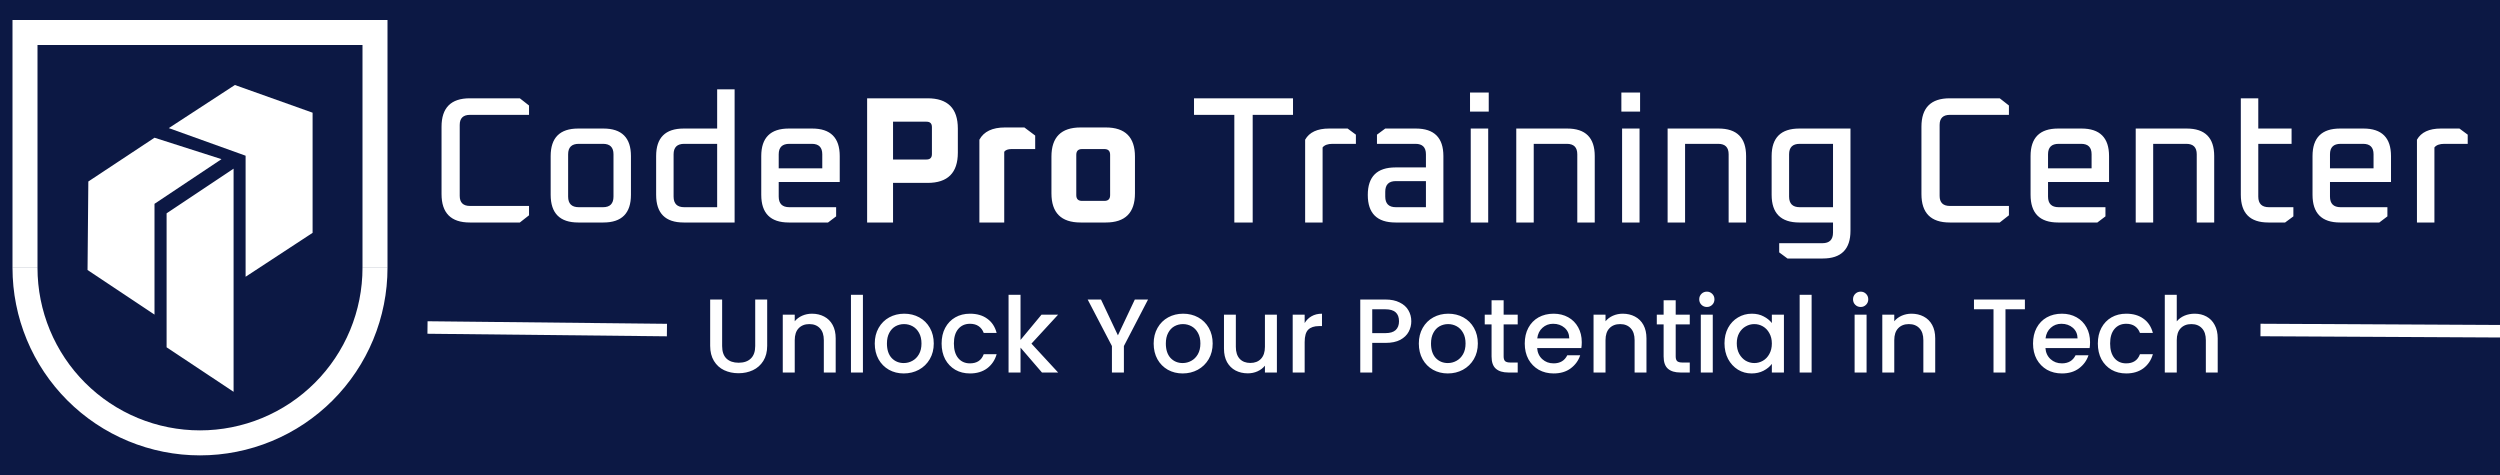 <svg width="1000" height="190" viewBox="0 0 1000 190" fill="none" xmlns="http://www.w3.org/2000/svg">
<rect x="0" y="0" width="1000" height="190" fill="#808080" stroke="none"/>
<g clip-path="url(#clip0_146_224)">
<rect width="1000" height="190" fill="#0C1844"/>
<rect width="1000" height="190" fill="#0C1844"/>
<path d="M98.241 110.702V62.285L67.514 51.239L93.953 34L125.037 45.076V93.136L98.241 110.702Z" fill="white"/>
<path d="M88.595 63.663L61.798 55.088L35.333 72.595L35.016 108.01L61.802 125.842L61.802 81.528L88.595 63.663Z" fill="white"/>
<path d="M93.435 67.464L66.639 85.329V138.922L93.435 156.723V67.464Z" fill="white"/>
<path d="M176.616 77.624V50.696C176.616 43.112 180.384 39.32 187.92 39.32H207.936L211.608 42.2V45.944H187.992C185.256 45.944 183.888 47.288 183.888 49.976V78.344C183.888 81.032 185.256 82.376 187.992 82.376H211.608V86.12L207.936 89H187.92C180.384 89 176.616 85.208 176.616 77.624ZM220.267 77.912V62.432C220.267 55.088 223.939 51.416 231.283 51.416H241.363C248.707 51.416 252.379 55.088 252.379 62.432V77.912C252.379 85.304 248.707 89 241.363 89H231.283C223.939 89 220.267 85.304 220.267 77.912ZM227.251 78.632C227.251 81.464 228.667 82.88 231.499 82.88H241.219C244.003 82.88 245.395 81.464 245.395 78.632V61.712C245.395 58.928 244.003 57.536 241.219 57.536H231.499C228.667 57.536 227.251 58.928 227.251 61.712V78.632ZM262.454 77.912V62.432C262.454 55.088 266.126 51.416 273.47 51.416H286.862V35.72H293.846V89H273.47C266.126 89 262.454 85.304 262.454 77.912ZM269.438 78.632C269.438 81.464 270.854 82.88 273.686 82.88H286.862V57.536H273.686C270.854 57.536 269.438 58.928 269.438 61.712V78.632ZM304.501 77.912V62.432C304.501 55.088 308.173 51.416 315.517 51.416H324.877C332.221 51.416 335.893 55.088 335.893 62.432V72.8H311.485V78.632C311.485 81.464 312.901 82.88 315.733 82.88H334.453V86.552L331.213 89H315.517C308.173 89 304.501 85.304 304.501 77.912ZM311.485 67.328H328.909V61.712C328.909 58.928 327.517 57.536 324.733 57.536H315.733C312.901 57.536 311.485 58.928 311.485 61.712V67.328ZM346.849 89V39.32H371.041C379.105 39.32 383.137 43.352 383.137 51.416V61.064C383.137 69.128 379.105 73.16 371.041 73.16H357.217V89H346.849ZM357.217 63.8H370.609C372.049 63.8 372.769 63.08 372.769 61.64V50.84C372.769 49.4 372.049 48.68 370.609 48.68H357.217V63.8ZM391.755 89V55.88C393.531 52.616 396.939 50.984 401.979 50.984H409.755L414.075 54.224V59.624H404.643C403.203 59.624 402.219 59.984 401.691 60.704V89H391.755ZM420.577 77.336V62.648C420.577 54.872 424.465 50.984 432.241 50.984H442.321C450.097 50.984 453.985 54.872 453.985 62.648V77.336C453.985 85.112 450.097 89 442.321 89H432.241C424.465 89 420.577 85.112 420.577 77.336ZM430.513 78.056C430.513 79.592 431.281 80.36 432.817 80.36H441.745C443.281 80.36 444.049 79.592 444.049 78.056V61.928C444.049 60.392 443.281 59.624 441.745 59.624H432.817C431.281 59.624 430.513 60.392 430.513 61.928V78.056ZM477.603 45.944V39.32H517.203V45.944H501.075V89H493.731V45.944H477.603ZM522.055 89V55.88C523.735 52.904 526.927 51.416 531.631 51.416H539.047L542.359 53.864V57.536H532.999C531.127 57.536 529.807 58.016 529.039 58.976V89H522.055ZM558.204 89C550.812 89 547.116 85.328 547.116 77.984C547.116 70.64 550.812 66.968 558.204 66.968H570.372V61.712C570.372 58.928 568.98 57.536 566.196 57.536H550.788V53.864L554.1 51.416H566.34C573.684 51.416 577.356 55.088 577.356 62.432V89H558.204ZM554.1 78.632C554.1 81.464 555.516 82.88 558.348 82.88H570.372V72.44H558.348C555.516 72.44 554.1 73.856 554.1 76.688V78.632ZM588.008 44.648V37.016H595.496V44.648H588.008ZM588.296 89V51.416H595.28V89H588.296ZM606.507 89V51.416H626.883C634.227 51.416 637.899 55.088 637.899 62.432V89H630.915V61.712C630.915 58.928 629.523 57.536 626.739 57.536H613.491V89H606.507ZM648.547 44.648V37.016H656.035V44.648H648.547ZM648.835 89V51.416H655.819V89H648.835ZM667.046 89V51.416H687.422C694.766 51.416 698.438 55.088 698.438 62.432V89H691.454V61.712C691.454 58.928 690.062 57.536 687.278 57.536H674.03V89H667.046ZM708.654 77.912V62.432C708.654 55.088 712.35 51.416 719.742 51.416H740.19V92.312C740.19 99.704 736.494 103.4 729.102 103.4H714.99L711.678 100.952V97.28H728.958C731.79 97.28 733.206 95.864 733.206 93.032V89H719.742C712.35 89 708.654 85.304 708.654 77.912ZM715.638 78.632C715.638 81.464 717.054 82.88 719.886 82.88H733.206V57.536H719.886C717.054 57.536 715.638 58.928 715.638 61.712V78.632ZM768.577 77.624V50.696C768.577 43.112 772.345 39.32 779.881 39.32H799.897L803.569 42.2V45.944H779.953C777.217 45.944 775.849 47.288 775.849 49.976V78.344C775.849 81.032 777.217 82.376 779.953 82.376H803.569V86.12L799.897 89H779.881C772.345 89 768.577 85.208 768.577 77.624ZM812.228 77.912V62.432C812.228 55.088 815.9 51.416 823.244 51.416H832.604C839.948 51.416 843.62 55.088 843.62 62.432V72.8H819.212V78.632C819.212 81.464 820.628 82.88 823.46 82.88H842.18V86.552L838.94 89H823.244C815.9 89 812.228 85.304 812.228 77.912ZM819.212 67.328H836.636V61.712C836.636 58.928 835.244 57.536 832.46 57.536H823.46C820.628 57.536 819.212 58.928 819.212 61.712V67.328ZM854.288 89V51.416H874.664C882.008 51.416 885.68 55.088 885.68 62.432V89H878.696V61.712C878.696 58.928 877.304 57.536 874.52 57.536H861.272V89H854.288ZM896.328 77.912V39.32H903.312V51.416H916.632V57.536H903.312V78.632C903.312 81.464 904.728 82.88 907.56 82.88H917.352V86.552L914.04 89H907.344C900 89 896.328 85.304 896.328 77.912ZM925.009 77.912V62.432C925.009 55.088 928.681 51.416 936.025 51.416H945.385C952.729 51.416 956.401 55.088 956.401 62.432V72.8H931.993V78.632C931.993 81.464 933.409 82.88 936.241 82.88H954.961V86.552L951.721 89H936.025C928.681 89 925.009 85.304 925.009 77.912ZM931.993 67.328H949.417V61.712C949.417 58.928 948.025 57.536 945.241 57.536H936.241C933.409 57.536 931.993 58.928 931.993 61.712V67.328ZM966.781 89V55.88C968.461 52.904 971.653 51.416 976.357 51.416H983.773L987.085 53.864V57.536H977.725C975.853 57.536 974.533 58.016 973.765 58.976V89H966.781Z" fill="white"/>
<path d="M288.855 119.81V138.416C288.855 140.628 289.429 142.294 290.577 143.414C291.753 144.534 293.377 145.094 295.449 145.094C297.549 145.094 299.173 144.534 300.321 143.414C301.497 142.294 302.085 140.628 302.085 138.416V119.81H306.873V138.332C306.873 140.712 306.355 142.728 305.319 144.38C304.283 146.032 302.897 147.264 301.161 148.076C299.425 148.888 297.507 149.294 295.407 149.294C293.307 149.294 291.389 148.888 289.653 148.076C287.945 147.264 286.587 146.032 285.579 144.38C284.571 142.728 284.067 140.712 284.067 138.332V119.81H288.855ZM324.783 125.48C326.603 125.48 328.227 125.858 329.655 126.614C331.111 127.37 332.245 128.49 333.057 129.974C333.869 131.458 334.275 133.25 334.275 135.35V149H329.529V136.064C329.529 133.992 329.011 132.41 327.975 131.318C326.939 130.198 325.525 129.638 323.733 129.638C321.941 129.638 320.513 130.198 319.449 131.318C318.413 132.41 317.895 133.992 317.895 136.064V149H313.107V125.858H317.895V128.504C318.679 127.552 319.673 126.81 320.877 126.278C322.109 125.746 323.411 125.48 324.783 125.48ZM345.17 117.92V149H340.382V117.92H345.17ZM361.495 149.378C359.311 149.378 357.337 148.888 355.573 147.908C353.809 146.9 352.423 145.5 351.415 143.708C350.407 141.888 349.903 139.788 349.903 137.408C349.903 135.056 350.421 132.97 351.457 131.15C352.493 129.33 353.907 127.93 355.699 126.95C357.491 125.97 359.493 125.48 361.705 125.48C363.917 125.48 365.919 125.97 367.711 126.95C369.503 127.93 370.917 129.33 371.953 131.15C372.989 132.97 373.507 135.056 373.507 137.408C373.507 139.76 372.975 141.846 371.911 143.666C370.847 145.486 369.391 146.9 367.543 147.908C365.723 148.888 363.707 149.378 361.495 149.378ZM361.495 145.22C362.727 145.22 363.875 144.926 364.939 144.338C366.031 143.75 366.913 142.868 367.585 141.692C368.257 140.516 368.593 139.088 368.593 137.408C368.593 135.728 368.271 134.314 367.627 133.166C366.983 131.99 366.129 131.108 365.065 130.52C364.001 129.932 362.853 129.638 361.621 129.638C360.389 129.638 359.241 129.932 358.177 130.52C357.141 131.108 356.315 131.99 355.699 133.166C355.083 134.314 354.775 135.728 354.775 137.408C354.775 139.9 355.405 141.832 356.665 143.204C357.953 144.548 359.563 145.22 361.495 145.22ZM376.644 137.408C376.644 135.028 377.12 132.942 378.072 131.15C379.052 129.33 380.396 127.93 382.104 126.95C383.812 125.97 385.772 125.48 387.984 125.48C390.784 125.48 393.094 126.152 394.914 127.496C396.762 128.812 398.008 130.702 398.652 133.166H393.486C393.066 132.018 392.394 131.122 391.47 130.478C390.546 129.834 389.384 129.512 387.984 129.512C386.024 129.512 384.456 130.212 383.28 131.612C382.132 132.984 381.558 134.916 381.558 137.408C381.558 139.9 382.132 141.846 383.28 143.246C384.456 144.646 386.024 145.346 387.984 145.346C390.756 145.346 392.59 144.128 393.486 141.692H398.652C397.98 144.044 396.72 145.92 394.872 147.32C393.024 148.692 390.728 149.378 387.984 149.378C385.772 149.378 383.812 148.888 382.104 147.908C380.396 146.9 379.052 145.5 378.072 143.708C377.12 141.888 376.644 139.788 376.644 137.408ZM412.579 137.45L423.247 149H416.779L408.211 139.046V149H403.423V117.92H408.211V135.98L416.611 125.858H423.247L412.579 137.45ZM459.219 119.81L449.559 138.416V149H444.771V138.416L435.069 119.81H440.403L447.165 134.132L453.927 119.81H459.219ZM473.057 149.378C470.873 149.378 468.899 148.888 467.135 147.908C465.371 146.9 463.985 145.5 462.977 143.708C461.969 141.888 461.465 139.788 461.465 137.408C461.465 135.056 461.983 132.97 463.019 131.15C464.055 129.33 465.469 127.93 467.261 126.95C469.053 125.97 471.055 125.48 473.267 125.48C475.479 125.48 477.481 125.97 479.273 126.95C481.065 127.93 482.479 129.33 483.515 131.15C484.551 132.97 485.069 135.056 485.069 137.408C485.069 139.76 484.537 141.846 483.473 143.666C482.409 145.486 480.953 146.9 479.105 147.908C477.285 148.888 475.269 149.378 473.057 149.378ZM473.057 145.22C474.289 145.22 475.437 144.926 476.501 144.338C477.593 143.75 478.475 142.868 479.147 141.692C479.819 140.516 480.155 139.088 480.155 137.408C480.155 135.728 479.833 134.314 479.189 133.166C478.545 131.99 477.691 131.108 476.627 130.52C475.563 129.932 474.415 129.638 473.183 129.638C471.951 129.638 470.803 129.932 469.739 130.52C468.703 131.108 467.877 131.99 467.261 133.166C466.645 134.314 466.337 135.728 466.337 137.408C466.337 139.9 466.967 141.832 468.227 143.204C469.515 144.548 471.125 145.22 473.057 145.22ZM510.76 125.858V149H505.972V146.27C505.216 147.222 504.222 147.978 502.99 148.538C501.786 149.07 500.498 149.336 499.126 149.336C497.306 149.336 495.668 148.958 494.212 148.202C492.784 147.446 491.65 146.326 490.81 144.842C489.998 143.358 489.592 141.566 489.592 139.466V125.858H494.338V138.752C494.338 140.824 494.856 142.42 495.892 143.54C496.928 144.632 498.342 145.178 500.134 145.178C501.926 145.178 503.34 144.632 504.376 143.54C505.44 142.42 505.972 140.824 505.972 138.752V125.858H510.76ZM521.866 129.218C522.566 128.042 523.49 127.132 524.638 126.488C525.814 125.816 527.2 125.48 528.796 125.48V130.436H527.578C525.702 130.436 524.274 130.912 523.294 131.864C522.342 132.816 521.866 134.468 521.866 136.82V149H517.078V125.858H521.866V129.218ZM564.519 128.504C564.519 129.988 564.169 131.388 563.469 132.704C562.769 134.02 561.649 135.098 560.109 135.938C558.569 136.75 556.595 137.156 554.187 137.156H548.895V149H544.107V119.81H554.187C556.427 119.81 558.317 120.202 559.857 120.986C561.425 121.742 562.587 122.778 563.343 124.094C564.127 125.41 564.519 126.88 564.519 128.504ZM554.187 133.25C556.007 133.25 557.365 132.844 558.261 132.032C559.157 131.192 559.605 130.016 559.605 128.504C559.605 125.312 557.799 123.716 554.187 123.716H548.895V133.25H554.187ZM579.124 149.378C576.94 149.378 574.966 148.888 573.202 147.908C571.438 146.9 570.052 145.5 569.044 143.708C568.036 141.888 567.532 139.788 567.532 137.408C567.532 135.056 568.05 132.97 569.086 131.15C570.122 129.33 571.536 127.93 573.328 126.95C575.12 125.97 577.122 125.48 579.334 125.48C581.546 125.48 583.548 125.97 585.34 126.95C587.132 127.93 588.546 129.33 589.582 131.15C590.618 132.97 591.136 135.056 591.136 137.408C591.136 139.76 590.604 141.846 589.54 143.666C588.476 145.486 587.02 146.9 585.172 147.908C583.352 148.888 581.336 149.378 579.124 149.378ZM579.124 145.22C580.356 145.22 581.504 144.926 582.568 144.338C583.66 143.75 584.542 142.868 585.214 141.692C585.886 140.516 586.222 139.088 586.222 137.408C586.222 135.728 585.9 134.314 585.256 133.166C584.612 131.99 583.758 131.108 582.694 130.52C581.63 129.932 580.482 129.638 579.25 129.638C578.018 129.638 576.87 129.932 575.806 130.52C574.77 131.108 573.944 131.99 573.328 133.166C572.712 134.314 572.404 135.728 572.404 137.408C572.404 139.9 573.034 141.832 574.294 143.204C575.582 144.548 577.192 145.22 579.124 145.22ZM601.455 129.764V142.574C601.455 143.442 601.651 144.072 602.043 144.464C602.463 144.828 603.163 145.01 604.143 145.01H607.083V149H603.303C601.147 149 599.495 148.496 598.347 147.488C597.199 146.48 596.625 144.842 596.625 142.574V129.764H593.895V125.858H596.625V120.104H601.455V125.858H607.083V129.764H601.455ZM632.706 136.862C632.706 137.73 632.65 138.514 632.538 139.214H614.856C614.996 141.062 615.682 142.546 616.914 143.666C618.146 144.786 619.658 145.346 621.45 145.346C624.026 145.346 625.846 144.268 626.91 142.112H632.076C631.376 144.24 630.102 145.99 628.254 147.362C626.434 148.706 624.166 149.378 621.45 149.378C619.238 149.378 617.25 148.888 615.486 147.908C613.75 146.9 612.378 145.5 611.37 143.708C610.39 141.888 609.9 139.788 609.9 137.408C609.9 135.028 610.376 132.942 611.328 131.15C612.308 129.33 613.666 127.93 615.402 126.95C617.166 125.97 619.182 125.48 621.45 125.48C623.634 125.48 625.58 125.956 627.288 126.908C628.996 127.86 630.326 129.204 631.278 130.94C632.23 132.648 632.706 134.622 632.706 136.862ZM627.708 135.35C627.68 133.586 627.05 132.172 625.818 131.108C624.586 130.044 623.06 129.512 621.24 129.512C619.588 129.512 618.174 130.044 616.998 131.108C615.822 132.144 615.122 133.558 614.898 135.35H627.708ZM649.094 125.48C650.914 125.48 652.538 125.858 653.966 126.614C655.422 127.37 656.556 128.49 657.368 129.974C658.18 131.458 658.586 133.25 658.586 135.35V149H653.84V136.064C653.84 133.992 653.322 132.41 652.286 131.318C651.25 130.198 649.836 129.638 648.044 129.638C646.252 129.638 644.824 130.198 643.76 131.318C642.724 132.41 642.206 133.992 642.206 136.064V149H637.418V125.858H642.206V128.504C642.99 127.552 643.984 126.81 645.188 126.278C646.42 125.746 647.722 125.48 649.094 125.48ZM670.279 129.764V142.574C670.279 143.442 670.475 144.072 670.867 144.464C671.287 144.828 671.987 145.01 672.967 145.01H675.907V149H672.127C669.971 149 668.319 148.496 667.171 147.488C666.023 146.48 665.449 144.842 665.449 142.574V129.764H662.719V125.858H665.449V120.104H670.279V125.858H675.907V129.764H670.279ZM682.756 122.792C681.888 122.792 681.16 122.498 680.572 121.91C679.984 121.322 679.69 120.594 679.69 119.726C679.69 118.858 679.984 118.13 680.572 117.542C681.16 116.954 681.888 116.66 682.756 116.66C683.596 116.66 684.31 116.954 684.898 117.542C685.486 118.13 685.78 118.858 685.78 119.726C685.78 120.594 685.486 121.322 684.898 121.91C684.31 122.498 683.596 122.792 682.756 122.792ZM685.108 125.858V149H680.32V125.858H685.108ZM689.798 137.324C689.798 135 690.274 132.942 691.226 131.15C692.206 129.358 693.522 127.972 695.174 126.992C696.854 125.984 698.702 125.48 700.718 125.48C702.538 125.48 704.12 125.844 705.464 126.572C706.836 127.272 707.928 128.154 708.74 129.218V125.858H713.57V149H708.74V145.556C707.928 146.648 706.822 147.558 705.422 148.286C704.022 149.014 702.426 149.378 700.634 149.378C698.646 149.378 696.826 148.874 695.174 147.866C693.522 146.83 692.206 145.402 691.226 143.582C690.274 141.734 689.798 139.648 689.798 137.324ZM708.74 137.408C708.74 135.812 708.404 134.426 707.732 133.25C707.088 132.074 706.234 131.178 705.17 130.562C704.106 129.946 702.958 129.638 701.726 129.638C700.494 129.638 699.346 129.946 698.282 130.562C697.218 131.15 696.35 132.032 695.678 133.208C695.034 134.356 694.712 135.728 694.712 137.324C694.712 138.92 695.034 140.32 695.678 141.524C696.35 142.728 697.218 143.652 698.282 144.296C699.374 144.912 700.522 145.22 701.726 145.22C702.958 145.22 704.106 144.912 705.17 144.296C706.234 143.68 707.088 142.784 707.732 141.608C708.404 140.404 708.74 139.004 708.74 137.408ZM724.647 117.92V149H719.859V117.92H724.647ZM744.279 122.792C743.411 122.792 742.683 122.498 742.095 121.91C741.507 121.322 741.213 120.594 741.213 119.726C741.213 118.858 741.507 118.13 742.095 117.542C742.683 116.954 743.411 116.66 744.279 116.66C745.119 116.66 745.833 116.954 746.421 117.542C747.009 118.13 747.303 118.858 747.303 119.726C747.303 120.594 747.009 121.322 746.421 121.91C745.833 122.498 745.119 122.792 744.279 122.792ZM746.631 125.858V149H741.843V125.858H746.631ZM764.594 125.48C766.414 125.48 768.038 125.858 769.466 126.614C770.922 127.37 772.056 128.49 772.868 129.974C773.68 131.458 774.086 133.25 774.086 135.35V149H769.34V136.064C769.34 133.992 768.822 132.41 767.786 131.318C766.75 130.198 765.336 129.638 763.544 129.638C761.752 129.638 760.324 130.198 759.26 131.318C758.224 132.41 757.706 133.992 757.706 136.064V149H752.918V125.858H757.706V128.504C758.49 127.552 759.484 126.81 760.688 126.278C761.92 125.746 763.222 125.48 764.594 125.48ZM809.961 119.81V123.716H802.191V149H797.403V123.716H789.591V119.81H809.961ZM836.02 136.862C836.02 137.73 835.964 138.514 835.852 139.214H818.17C818.31 141.062 818.996 142.546 820.228 143.666C821.46 144.786 822.972 145.346 824.764 145.346C827.34 145.346 829.16 144.268 830.224 142.112H835.39C834.69 144.24 833.416 145.99 831.568 147.362C829.748 148.706 827.48 149.378 824.764 149.378C822.552 149.378 820.564 148.888 818.8 147.908C817.064 146.9 815.692 145.5 814.684 143.708C813.704 141.888 813.214 139.788 813.214 137.408C813.214 135.028 813.69 132.942 814.642 131.15C815.622 129.33 816.98 127.93 818.716 126.95C820.48 125.97 822.496 125.48 824.764 125.48C826.948 125.48 828.894 125.956 830.602 126.908C832.31 127.86 833.64 129.204 834.592 130.94C835.544 132.648 836.02 134.622 836.02 136.862ZM831.022 135.35C830.994 133.586 830.364 132.172 829.132 131.108C827.9 130.044 826.374 129.512 824.554 129.512C822.902 129.512 821.488 130.044 820.312 131.108C819.136 132.144 818.436 133.558 818.212 135.35H831.022ZM839.136 137.408C839.136 135.028 839.612 132.942 840.564 131.15C841.544 129.33 842.888 127.93 844.596 126.95C846.304 125.97 848.264 125.48 850.476 125.48C853.276 125.48 855.586 126.152 857.406 127.496C859.254 128.812 860.5 130.702 861.144 133.166H855.978C855.558 132.018 854.886 131.122 853.962 130.478C853.038 129.834 851.876 129.512 850.476 129.512C848.516 129.512 846.948 130.212 845.772 131.612C844.624 132.984 844.05 134.916 844.05 137.408C844.05 139.9 844.624 141.846 845.772 143.246C846.948 144.646 848.516 145.346 850.476 145.346C853.248 145.346 855.082 144.128 855.978 141.692H861.144C860.472 144.044 859.212 145.92 857.364 147.32C855.516 148.692 853.22 149.378 850.476 149.378C848.264 149.378 846.304 148.888 844.596 147.908C842.888 146.9 841.544 145.5 840.564 143.708C839.612 141.888 839.136 139.788 839.136 137.408ZM877.886 125.48C879.65 125.48 881.218 125.858 882.59 126.614C883.99 127.37 885.082 128.49 885.866 129.974C886.678 131.458 887.084 133.25 887.084 135.35V149H882.338V136.064C882.338 133.992 881.82 132.41 880.784 131.318C879.748 130.198 878.334 129.638 876.542 129.638C874.75 129.638 873.322 130.198 872.258 131.318C871.222 132.41 870.704 133.992 870.704 136.064V149H865.916V117.92H870.704V128.546C871.516 127.566 872.538 126.81 873.77 126.278C875.03 125.746 876.402 125.48 877.886 125.48Z" fill="white"/>
<path d="M904.195 132L1000.5 132.5" stroke="white" stroke-width="5"/>
<path d="M171 131L266.773 132.027" stroke="white" stroke-width="5"/>
<path d="M150 107.15V13H10V107.15" stroke="white" stroke-width="10"/>
<path d="M150 107.15C150 116.342 148.189 125.445 144.672 133.938C141.154 142.431 135.998 150.147 129.497 156.647C122.997 163.147 115.281 168.304 106.788 171.821C98.295 175.339 89.192 177.15 80 177.15C70.808 177.15 61.705 175.339 53.212 171.821C44.719 168.304 37.003 163.147 30.503 156.647C24.002 150.147 18.846 142.431 15.328 133.938C11.811 125.445 10 116.342 10 107.15" stroke="white" stroke-width="10"/>
</g>
<defs>
<clipPath id="clip0_146_224">
<rect width="1000" height="190" fill="white"/>
</clipPath>
</defs>
</svg>
